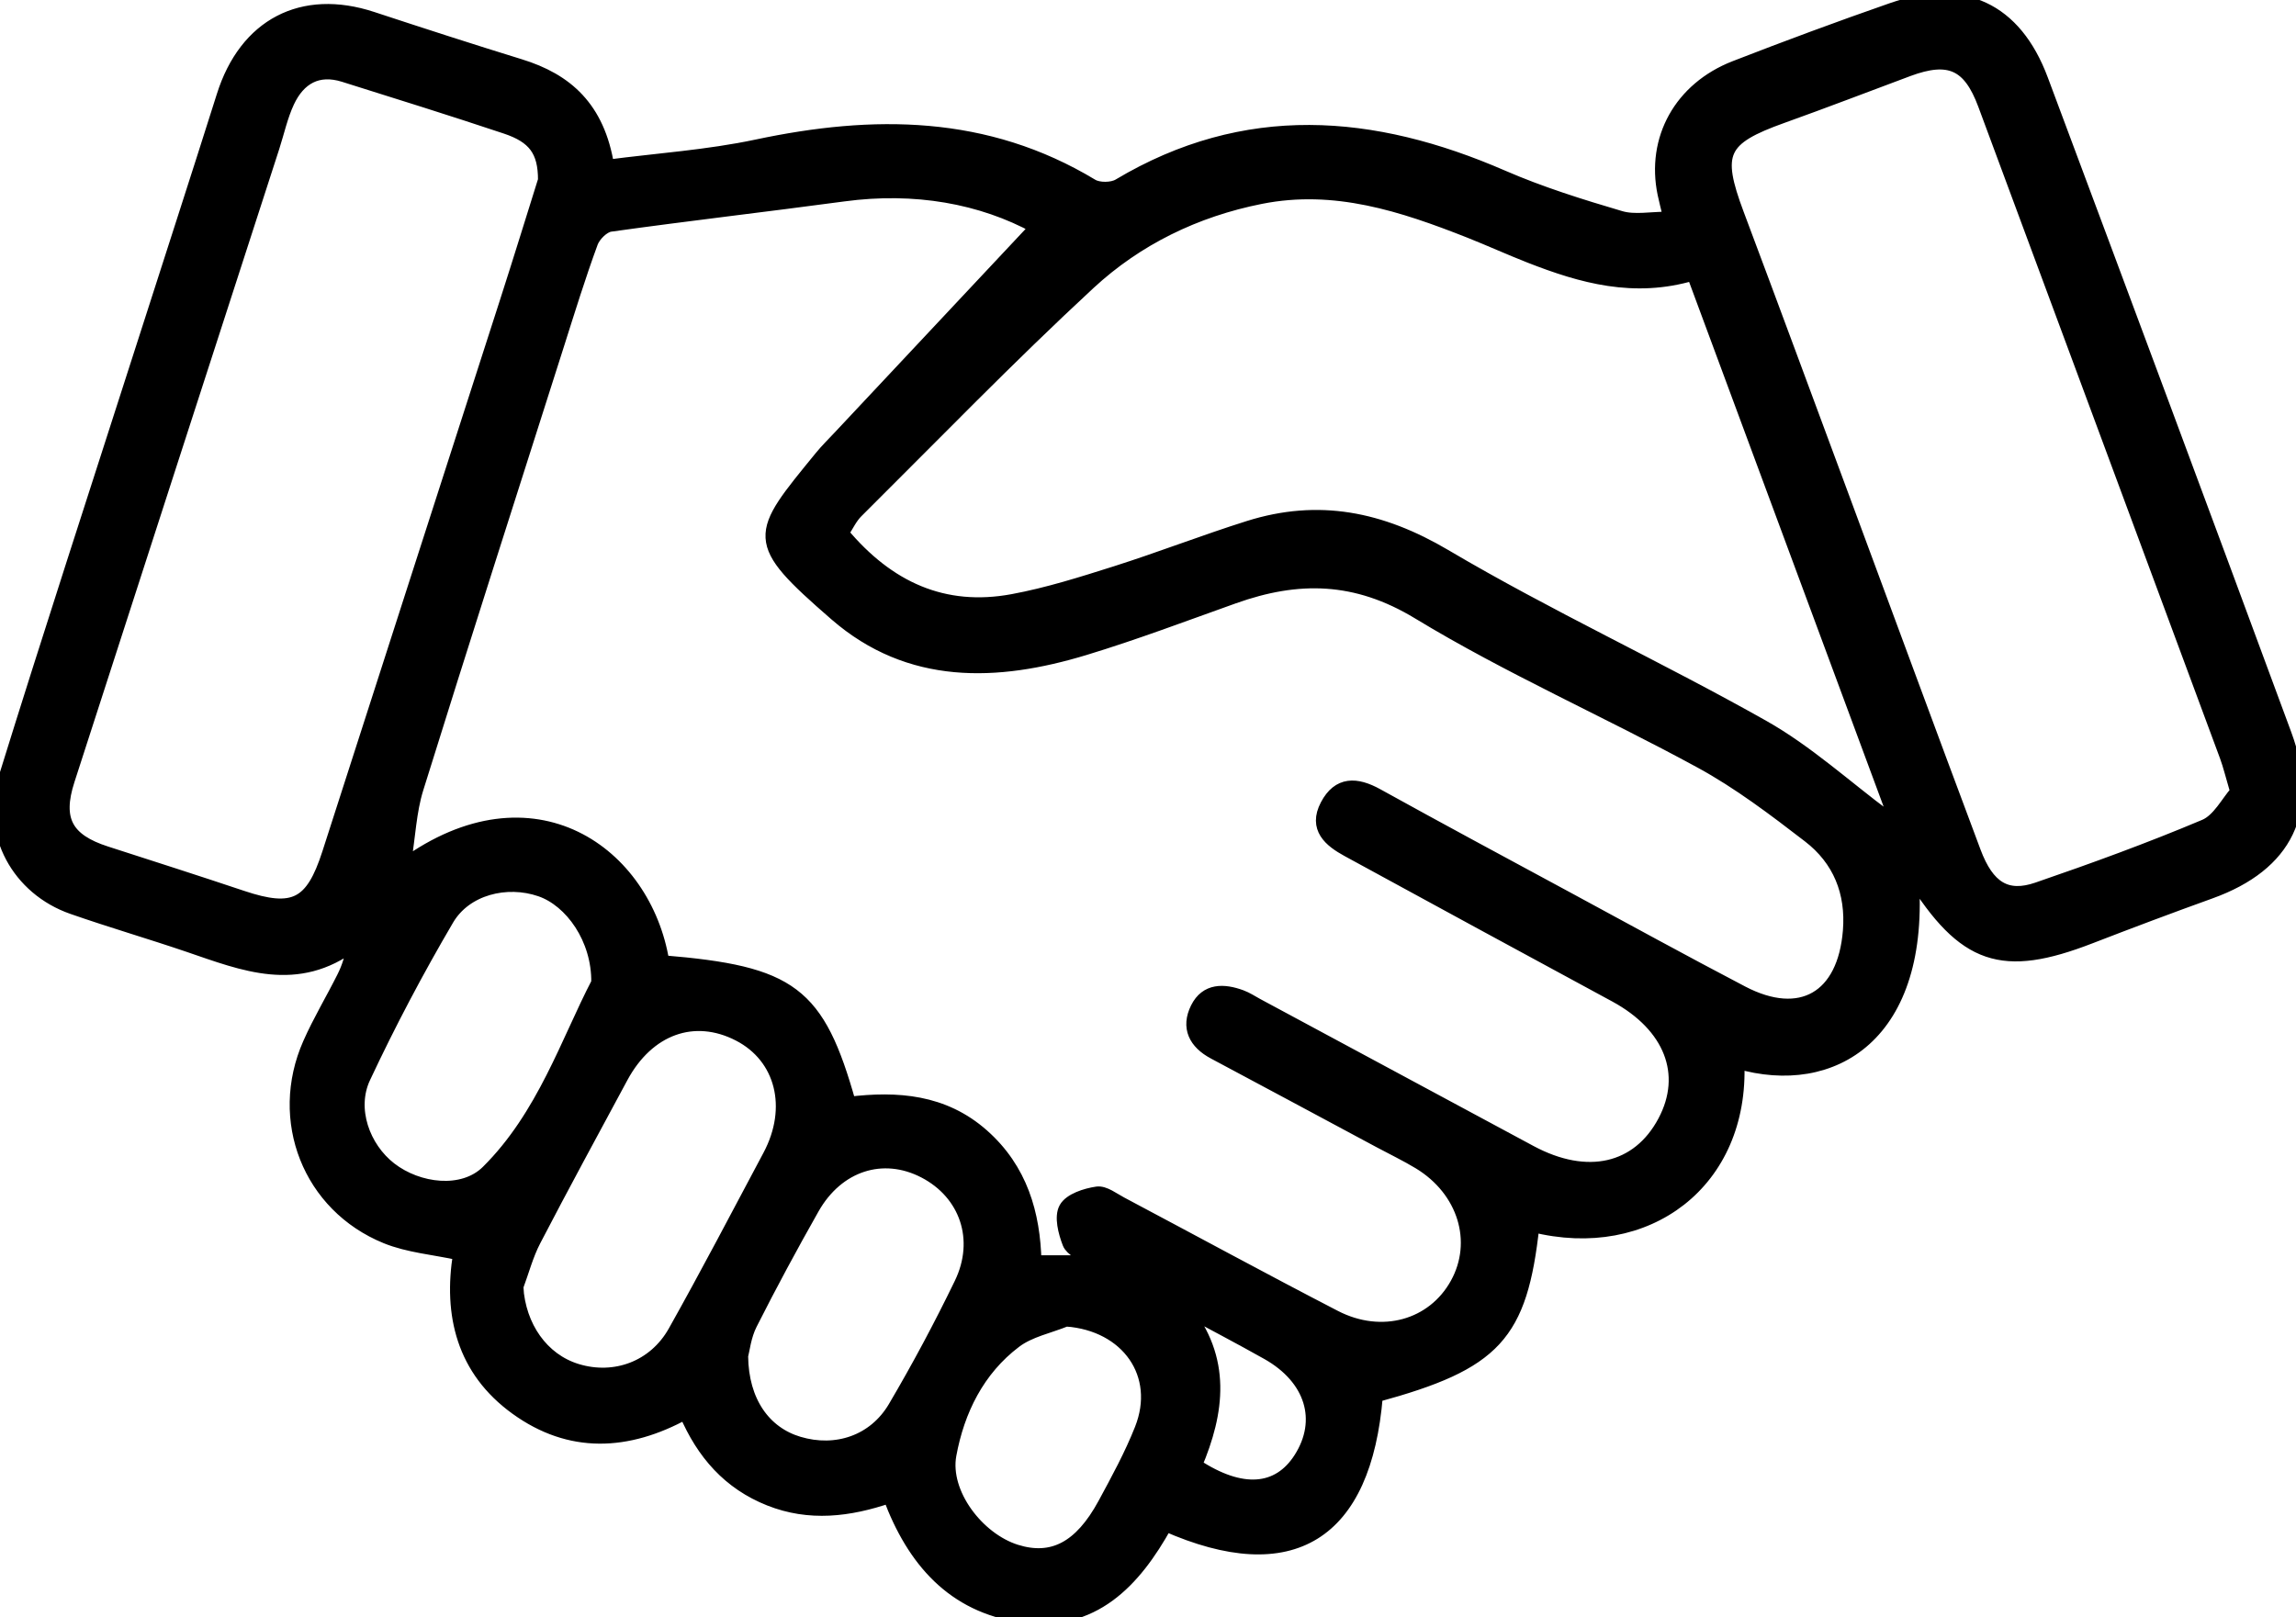 <svg xmlns="http://www.w3.org/2000/svg" width="88" height="62" viewBox="0 0 88 62" fill="none"><g clip-path="url(#clip0_75_259)"><path d="M73.287 33.562C73.761 39.709 70.228 41.775 66.607 40.723C66.801 45.315 63.125 48.08 58.752 46.983C58.291 51.19 57.306 52.261 52.751 53.504C52.315 58.824 49.514 60.587 44.683 58.457C43.489 60.611 41.894 62.343 39.136 61.945C36.536 61.568 35.004 59.828 34.091 57.372C32.541 57.902 31.02 58.086 29.491 57.477C27.946 56.862 26.939 55.721 26.272 54.158C24.048 55.38 21.847 55.482 19.786 53.991C17.748 52.518 17.235 50.393 17.614 48.065C16.627 47.849 15.659 47.775 14.802 47.427C11.848 46.225 10.561 42.933 11.854 40.007C12.239 39.135 12.734 38.314 13.16 37.461C13.339 37.104 13.469 36.721 13.55 36.188C11.396 37.825 9.321 36.965 7.236 36.254C5.757 35.75 4.255 35.313 2.78 34.798C0.698 34.072 -0.471 31.953 0.184 29.846C1.891 24.343 3.68 18.866 5.44 13.379C6.476 10.146 7.527 6.917 8.55 3.678C9.407 0.952 11.586 -0.185 14.267 0.697C16.149 1.317 18.035 1.928 19.93 2.512C21.719 3.063 22.931 4.133 23.291 6.371C25.2 6.121 27.129 5.994 29.003 5.596C33.476 4.646 37.79 4.654 41.853 7.106C42.109 7.26 42.623 7.256 42.883 7.1C47.729 4.207 52.618 4.611 57.585 6.769C59.046 7.404 60.581 7.884 62.111 8.335C62.654 8.494 63.281 8.361 64.003 8.361C63.895 7.919 63.83 7.674 63.779 7.428C63.343 5.334 64.404 3.394 66.496 2.579C68.486 1.805 70.488 1.063 72.504 0.361C75.235 -0.589 77.235 0.342 78.249 3.047C81.376 11.412 84.492 19.779 87.585 28.157C88.662 31.073 87.638 33.151 84.719 34.203C83.177 34.758 81.641 35.336 80.114 35.927C76.749 37.23 75.287 36.766 73.289 33.562H73.287ZM39.718 8.709C37.622 7.56 35.064 7.104 32.333 7.473C29.354 7.874 26.369 8.217 23.393 8.633C23.12 8.671 22.772 9.018 22.67 9.298C22.197 10.586 21.792 11.9 21.376 13.209C19.57 18.88 17.75 24.548 15.981 30.23C15.711 31.099 15.675 32.04 15.498 33.16C20.436 29.577 24.722 32.706 25.402 36.87C30.338 37.279 31.356 38.036 32.555 42.292C34.377 42.074 36.16 42.19 37.664 43.523C39.137 44.828 39.624 46.53 39.667 48.37H41.851C41.458 48.066 41.07 47.915 40.968 47.654C40.807 47.238 40.653 46.643 40.836 46.317C41.02 45.989 41.609 45.801 42.045 45.736C42.329 45.695 42.67 45.969 42.972 46.128C45.701 47.576 48.416 49.054 51.161 50.474C52.961 51.405 54.93 50.84 55.827 49.219C56.724 47.598 56.121 45.624 54.395 44.575C53.906 44.279 53.388 44.031 52.883 43.76C50.765 42.625 48.648 41.486 46.527 40.356C45.805 39.971 45.509 39.388 45.876 38.65C46.234 37.931 46.903 37.953 47.568 38.196C47.781 38.274 47.975 38.404 48.176 38.513C51.67 40.392 55.163 42.273 58.658 44.152C60.825 45.317 62.787 44.871 63.786 42.991C64.752 41.174 64.029 39.321 61.914 38.173C58.492 36.318 55.07 34.465 51.655 32.598C50.981 32.231 50.389 31.747 50.848 30.872C51.305 30.002 51.987 30.035 52.781 30.473C55.184 31.803 57.605 33.103 60.021 34.408C62.269 35.623 64.51 36.856 66.775 38.04C69.02 39.213 70.677 38.244 70.883 35.691C71.004 34.202 70.492 32.949 69.331 32.056C68.005 31.035 66.652 30.007 65.189 29.209C61.608 27.256 57.848 25.607 54.367 23.494C51.974 22.041 49.745 22.015 47.289 22.891C45.386 23.569 43.495 24.286 41.564 24.872C38.202 25.891 34.863 26.015 32.032 23.556C28.759 20.713 28.985 20.556 31.465 17.519C31.682 17.253 31.93 17.011 32.165 16.759C34.675 14.085 37.184 11.408 39.712 8.711L39.718 8.709ZM72.312 31.333C72.404 31.31 72.497 31.29 72.589 31.267C70.031 24.366 67.475 17.467 64.894 10.505C62.631 11.181 60.624 10.611 58.646 9.838C57.865 9.532 57.101 9.184 56.322 8.875C53.75 7.86 51.16 7.005 48.318 7.57C45.815 8.068 43.576 9.16 41.74 10.859C38.687 13.684 35.79 16.678 32.837 19.613C32.607 19.841 32.465 20.159 32.281 20.436C34.037 22.537 36.169 23.513 38.815 23.023C40.156 22.775 41.472 22.357 42.776 21.944C44.482 21.402 46.153 20.75 47.861 20.212C50.531 19.372 52.926 19.852 55.382 21.301C59.349 23.645 63.554 25.583 67.572 27.849C69.267 28.805 70.739 30.157 72.314 31.329L72.312 31.333ZM85.728 30.35C85.541 29.714 85.454 29.343 85.323 28.989C82.239 20.662 79.147 12.334 76.058 4.006C75.479 2.446 74.707 2.096 73.136 2.68C71.531 3.278 69.932 3.895 68.318 4.472C65.956 5.317 65.712 5.851 66.597 8.21C67.937 11.779 69.255 15.355 70.582 18.93C72.279 23.504 73.962 28.084 75.673 32.652C76.189 34.032 76.908 34.477 78.089 34.072C80.249 33.33 82.4 32.546 84.502 31.659C85.035 31.433 85.373 30.745 85.726 30.35H85.728ZM20.87 6.905C20.874 5.778 20.472 5.244 19.386 4.882C17.327 4.195 15.254 3.547 13.183 2.897C12.173 2.579 11.458 3.002 11.037 3.902C10.781 4.45 10.651 5.058 10.464 5.639C7.847 13.729 5.225 21.816 2.614 29.908C2.123 31.427 2.546 32.201 4.067 32.69C5.807 33.252 7.547 33.808 9.281 34.389C11.262 35.053 11.955 34.699 12.596 32.708C14.859 25.664 17.133 18.626 19.398 11.585C19.923 9.955 20.427 8.317 20.87 6.906V6.905ZM19.807 49.335C19.902 50.861 20.779 52.124 22.112 52.53C23.56 52.972 25.08 52.422 25.851 51.051C27.101 48.825 28.282 46.562 29.483 44.308C30.466 42.462 29.971 40.517 28.317 39.666C26.601 38.783 24.831 39.42 23.823 41.294C22.703 43.374 21.573 45.45 20.484 47.546C20.191 48.108 20.029 48.737 19.805 49.337L19.807 49.335ZM22.912 37.669C22.936 35.984 21.889 34.524 20.711 34.12C19.416 33.675 17.843 34.061 17.15 35.24C15.993 37.209 14.923 39.238 13.953 41.306C13.389 42.51 13.933 44.003 14.958 44.797C16.026 45.626 17.744 45.839 18.683 44.91C20.832 42.779 21.75 39.901 22.914 37.669H22.912ZM28.424 51.982C28.442 53.74 29.299 54.927 30.61 55.319C32.047 55.749 33.509 55.265 34.285 53.95C35.194 52.407 36.039 50.824 36.82 49.212C37.643 47.515 37.025 45.745 35.428 44.916C33.842 44.093 32.101 44.643 31.152 46.321C30.326 47.78 29.529 49.257 28.774 50.753C28.54 51.214 28.483 51.764 28.424 51.98V51.982ZM40.866 50.599C40.209 50.868 39.459 51.013 38.912 51.428C37.487 52.504 36.718 54.071 36.406 55.773C36.138 57.245 37.471 58.994 38.94 59.457C40.331 59.894 41.41 59.339 42.324 57.656C42.831 56.72 43.344 55.777 43.735 54.79C44.57 52.689 43.211 50.772 40.866 50.601V50.599ZM45.375 50.143C46.972 52.084 46.683 54.139 45.824 56.167C47.585 57.33 49 57.21 49.83 55.912C50.765 54.449 50.275 52.835 48.583 51.88C47.525 51.284 46.446 50.72 45.375 50.143Z" fill="black" stroke="black" stroke-width="0.5"></path></g><defs><clipPath id="clip0_75_259"><rect width="88" height="62" fill="white"></rect></clipPath></defs></svg>